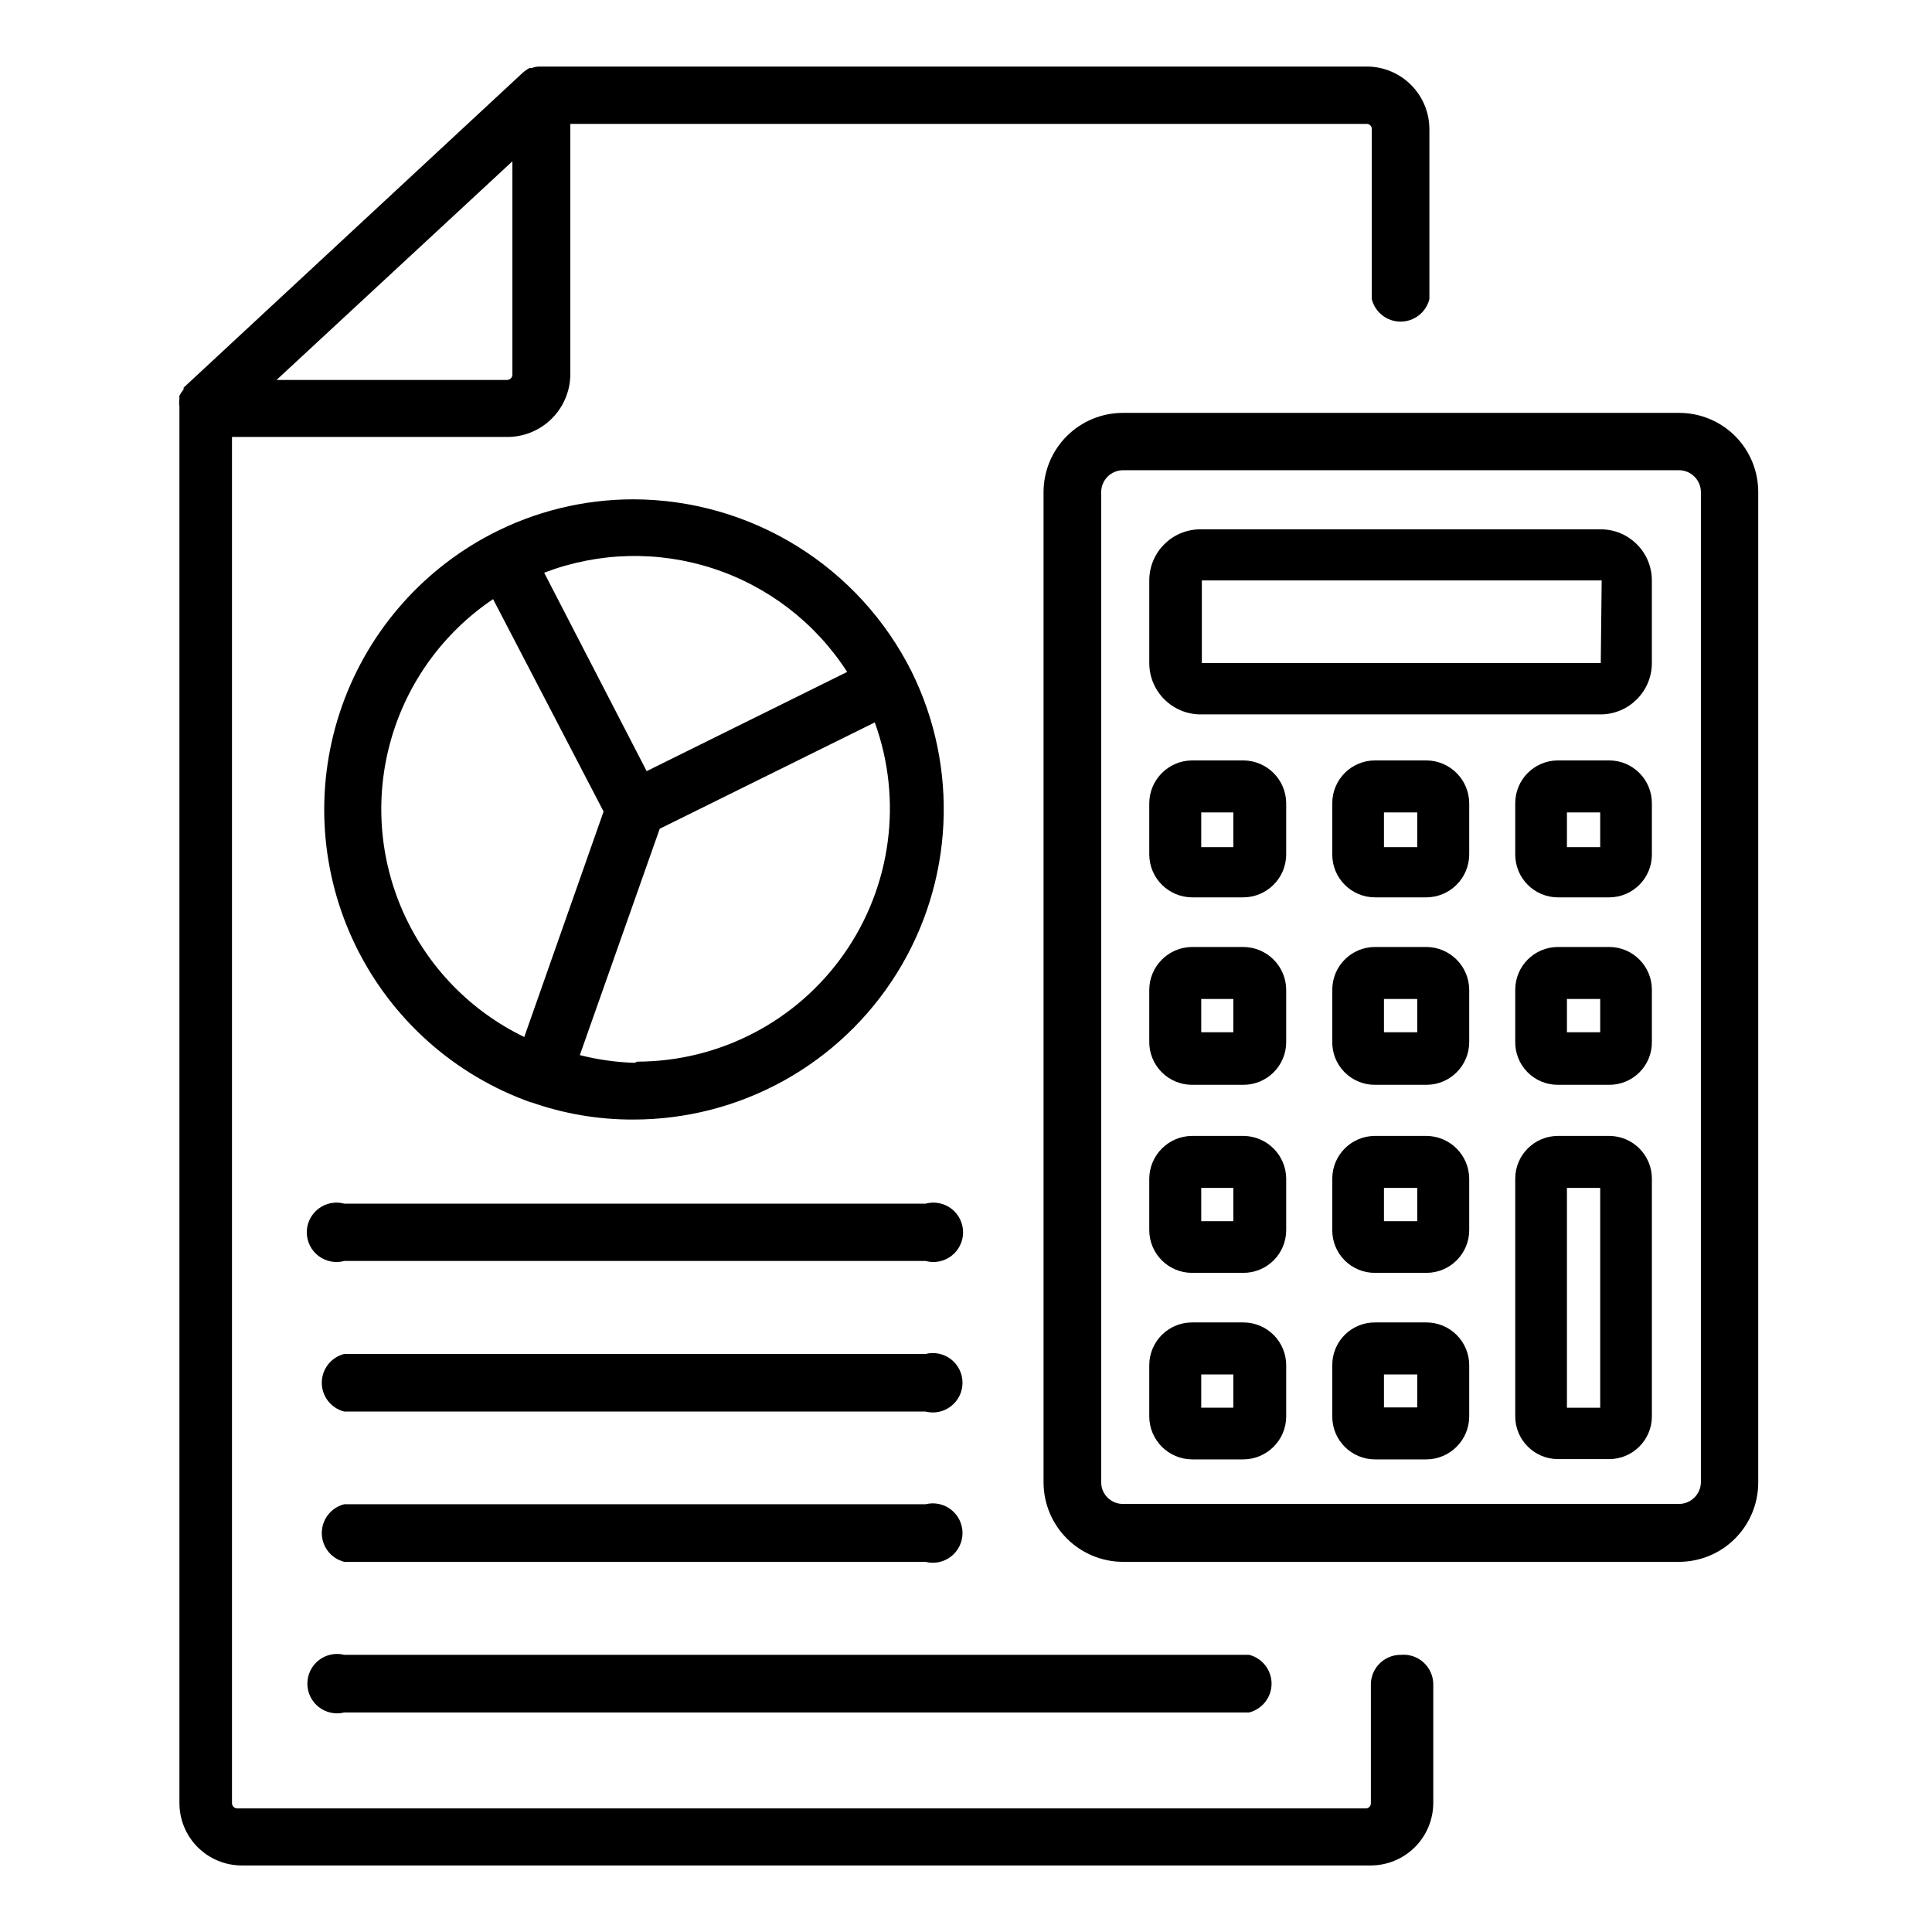 <?xml version="1.0" encoding="UTF-8"?>
<!-- Uploaded to: SVG Repo, www.svgrepo.com, Generator: SVG Repo Mixer Tools -->
<svg fill="#000000" width="800px" height="800px" version="1.1" viewBox="144 144 512 512" xmlns="http://www.w3.org/2000/svg">
 <g>
  <path d="m515.17 582.55c-4.348 0-7.875 3.523-7.875 7.871v31.488c0 0.355-0.141 0.695-0.391 0.945-0.25 0.254-0.59 0.395-0.945 0.395h-299.14c-0.723-0.039-1.301-0.617-1.34-1.34v-362.11h73.051c4.402-0.02 8.613-1.777 11.723-4.887 3.113-3.109 4.867-7.324 4.891-11.723v-66.359h211.05c0.355 0 0.695 0.141 0.945 0.391 0.254 0.25 0.395 0.59 0.395 0.945v45.109c0.875 3.5 4.023 5.957 7.637 5.957 3.609 0 6.758-2.457 7.633-5.957v-45.109c-0.02-4.391-1.777-8.594-4.891-11.691-3.113-3.102-7.328-4.84-11.719-4.84h-219.23c-0.699 0.008-1.395 0.145-2.047 0.395h-0.629c-0.863 0.496-1.66 1.105-2.363 1.809l-89.27 82.895v0.473c-0.43 0.508-0.797 1.062-1.102 1.652-0.031 0.262-0.031 0.527 0 0.789-0.109 0.676-0.109 1.367 0 2.047v0.473 369.67c0 4.383 1.742 8.59 4.844 11.691 3.098 3.098 7.305 4.84 11.688 4.84h299.14c4.391 0 8.605-1.738 11.719-4.836 3.113-3.098 4.871-7.305 4.891-11.695v-31.488c-0.012-2.219-0.957-4.328-2.606-5.812s-3.848-2.203-6.051-1.98zm-235.38-395.8v56.598c-0.039 0.723-0.617 1.301-1.34 1.34h-61.164z"/>
  <path d="m588.93 253.42h-147.36c-5.574 0-10.922 2.215-14.863 6.156-3.941 3.941-6.156 9.289-6.156 14.863v262.45c0.023 5.566 2.242 10.902 6.18 14.836 3.938 3.938 9.273 6.16 14.84 6.18h147.36c5.574 0 10.922-2.215 14.863-6.156 3.941-3.941 6.156-9.285 6.156-14.859v-262.45c0.02-5.582-2.188-10.941-6.133-14.887-3.945-3.945-9.305-6.152-14.887-6.133zm5.824 283.39 0.004-0.004c-0.043 3.188-2.641 5.75-5.828 5.75h-147.36c-3.172 0-5.746-2.574-5.746-5.75v-262.37c0-3.188 2.559-5.785 5.746-5.828h147.36c1.547 0 3.027 0.613 4.121 1.707 1.09 1.094 1.707 2.574 1.707 4.121z"/>
  <path d="m568.22 284.28h-106.11c-7.418-0.004-13.453 5.965-13.539 13.383v22.043-0.004c0 7.492 6.047 13.574 13.539 13.621h106.11c7.492-0.047 13.539-6.129 13.539-13.621v-22.039c-0.086-7.418-6.121-13.387-13.539-13.383zm0 35.426h-105.72v-21.883h105.96z"/>
  <path d="m473.52 345.52h-13.617c-6.246 0.043-11.293 5.094-11.336 11.336v13.617c0.043 6.246 5.09 11.293 11.336 11.336h13.617c6.242-0.043 11.293-5.09 11.336-11.336v-13.617c-0.043-6.242-5.094-11.293-11.336-11.336zm-2.676 22.988h-8.504v-9.211h8.504z"/>
  <path d="m570.51 345.52h-13.699c-6.231 0.043-11.258 5.106-11.258 11.336v13.617c0 6.231 5.027 11.293 11.258 11.336h13.699c6.227-0.043 11.258-5.106 11.254-11.336v-13.617c0.004-6.231-5.027-11.293-11.254-11.336zm-2.441 22.988h-8.816v-9.211h8.816z"/>
  <path d="m522.02 345.52h-13.621c-6.258 0-11.332 5.074-11.332 11.336v13.617c0 6.262 5.074 11.336 11.332 11.336h13.621c6.242-0.043 11.293-5.09 11.336-11.336v-13.617c-0.043-6.242-5.094-11.293-11.336-11.336zm-2.441 22.988h-8.816v-9.211h8.816z"/>
  <path d="m473.52 394.96h-13.617c-6.246 0.043-11.293 5.094-11.336 11.336v13.617c-0.066 3.047 1.102 5.992 3.234 8.168 2.133 2.18 5.051 3.406 8.102 3.406h13.617c6.262 0 11.336-5.078 11.336-11.336v-13.855c-0.043-6.242-5.094-11.293-11.336-11.336zm-2.676 22.594h-8.504v-8.816h8.504z"/>
  <path d="m570.51 394.96h-13.699c-6.231 0.043-11.258 5.106-11.258 11.336v13.617c-0.082 3.039 1.066 5.984 3.184 8.164 2.121 2.18 5.035 3.41 8.074 3.41h13.699c2.996 0 5.875-1.199 7.988-3.328 2.113-2.125 3.289-5.012 3.266-8.008v-13.855c0.004-6.231-5.027-11.293-11.254-11.336zm-2.441 22.594h-8.816v-8.816h8.816z"/>
  <path d="m522.02 394.96h-13.621c-6.258 0-11.332 5.074-11.332 11.336v13.617c-0.086 3.055 1.07 6.012 3.211 8.191 2.137 2.184 5.066 3.402 8.121 3.383h13.621c6.262 0 11.336-5.078 11.336-11.336v-13.855c-0.043-6.242-5.094-11.293-11.336-11.336zm-2.441 22.594h-8.816v-8.816h8.816z"/>
  <path d="m473.52 445.03h-13.617c-6.246 0.043-11.293 5.094-11.336 11.336v13.617c0 6.262 5.074 11.336 11.336 11.336h13.617c6.262 0 11.336-5.074 11.336-11.336v-13.617c-0.043-6.242-5.094-11.293-11.336-11.336zm-2.676 22.594h-8.504v-8.82h8.504z"/>
  <path d="m522.02 445.03h-13.621c-6.258 0-11.332 5.074-11.332 11.336v13.617c-0.023 3.012 1.164 5.91 3.293 8.039 2.133 2.129 5.027 3.316 8.039 3.297h13.621c6.262 0 11.336-5.074 11.336-11.336v-13.617c-0.043-6.242-5.094-11.293-11.336-11.336zm-2.441 22.594h-8.816v-8.82h8.816z"/>
  <path d="m473.52 494.46h-13.617c-6.262 0-11.336 5.078-11.336 11.336v13.621c0.043 6.242 5.09 11.293 11.336 11.336h13.617c6.242-0.043 11.293-5.094 11.336-11.336v-13.539c0.02-3.023-1.164-5.926-3.293-8.066-2.129-2.144-5.023-3.352-8.043-3.352zm-2.676 22.594h-8.504v-8.816h8.504z"/>
  <path d="m570.51 445.03h-13.699c-6.231 0.043-11.258 5.106-11.258 11.336v62.977c0 6.227 5.027 11.289 11.258 11.336h13.699c6.227-0.047 11.258-5.109 11.254-11.336v-62.977c0.004-6.231-5.027-11.293-11.254-11.336zm-2.441 72.027h-8.816v-58.254h8.816z"/>
  <path d="m522.02 494.46h-13.621c-3.012-0.02-5.906 1.168-8.039 3.297-2.129 2.133-3.316 5.027-3.293 8.039v13.621c0 6.258 5.074 11.336 11.332 11.336h13.621c6.242-0.043 11.293-5.094 11.336-11.336v-13.539c0.02-3.023-1.164-5.926-3.293-8.066-2.129-2.144-5.023-3.352-8.043-3.352zm-2.441 22.516h-8.816v-8.738h8.816z"/>
  <path d="m235.24 597.82h239.78c3.5-0.879 5.957-4.027 5.957-7.637 0-3.613-2.457-6.758-5.957-7.637h-239.78c-2.352-0.59-4.848-0.062-6.758 1.43-1.91 1.492-3.027 3.781-3.027 6.207s1.117 4.715 3.027 6.207c1.91 1.488 4.406 2.016 6.758 1.43z"/>
  <path d="m235.24 557.91h154.05c2.352 0.59 4.844 0.062 6.758-1.43 1.91-1.492 3.027-3.781 3.027-6.203 0-2.426-1.117-4.715-3.027-6.207-1.914-1.492-4.406-2.019-6.758-1.43h-154.05c-3.504 0.875-5.961 4.023-5.961 7.637 0 3.609 2.457 6.758 5.961 7.633z"/>
  <path d="m235.24 518.08h154.05c2.352 0.59 4.844 0.062 6.758-1.43 1.91-1.492 3.027-3.781 3.027-6.207 0-2.422-1.117-4.711-3.027-6.203-1.914-1.492-4.406-2.019-6.758-1.43h-154.05c-3.504 0.875-5.961 4.023-5.961 7.633 0 3.613 2.457 6.758 5.961 7.637z"/>
  <path d="m389.29 462.98h-154.05c-2.367-0.645-4.898-0.148-6.848 1.34-1.945 1.492-3.09 3.801-3.09 6.254 0 2.453 1.145 4.766 3.09 6.254 1.949 1.488 4.481 1.988 6.848 1.344h154.05c2.367 0.645 4.898 0.145 6.844-1.344 1.949-1.488 3.094-3.801 3.094-6.254 0-2.453-1.145-4.762-3.094-6.254-1.945-1.488-4.477-1.984-6.844-1.34z"/>
  <path d="m284.59 436.05c8.672 3.078 17.801 4.648 27 4.644 28.488 0.09 54.992-14.57 70.062-38.746 15.07-24.172 16.559-54.426 3.938-79.961-6.859-13.699-17.387-25.223-30.41-33.285-13.023-8.062-28.035-12.348-43.352-12.375-13.16 0.004-26.125 3.191-37.785 9.289-19.016 9.965-33.387 26.961-40.051 47.367-6.664 20.406-5.098 42.609 4.367 61.875 9.469 19.27 26.086 34.078 46.309 41.273zm27.629-10.391h0.004c-4.914-0.145-9.801-0.832-14.562-2.047l21.176-59.984 56.992-28.184v0.004c7.434 20.539 4.402 43.418-8.133 61.309-12.535 17.895-32.996 28.559-54.844 28.59zm56.289-103.59-53.137 26.293-27.16-52.586c14.367-5.504 30.195-5.898 44.816-1.109 14.621 4.789 27.148 14.465 35.48 27.402zm-93.836-19.289 29.285 56.285-21.02 59.75c-14.23-6.875-25.574-18.555-32.035-32.98-6.457-14.426-7.617-30.668-3.266-45.863 4.348-15.195 13.922-28.367 27.035-37.191z"/>
 </g>
</svg>